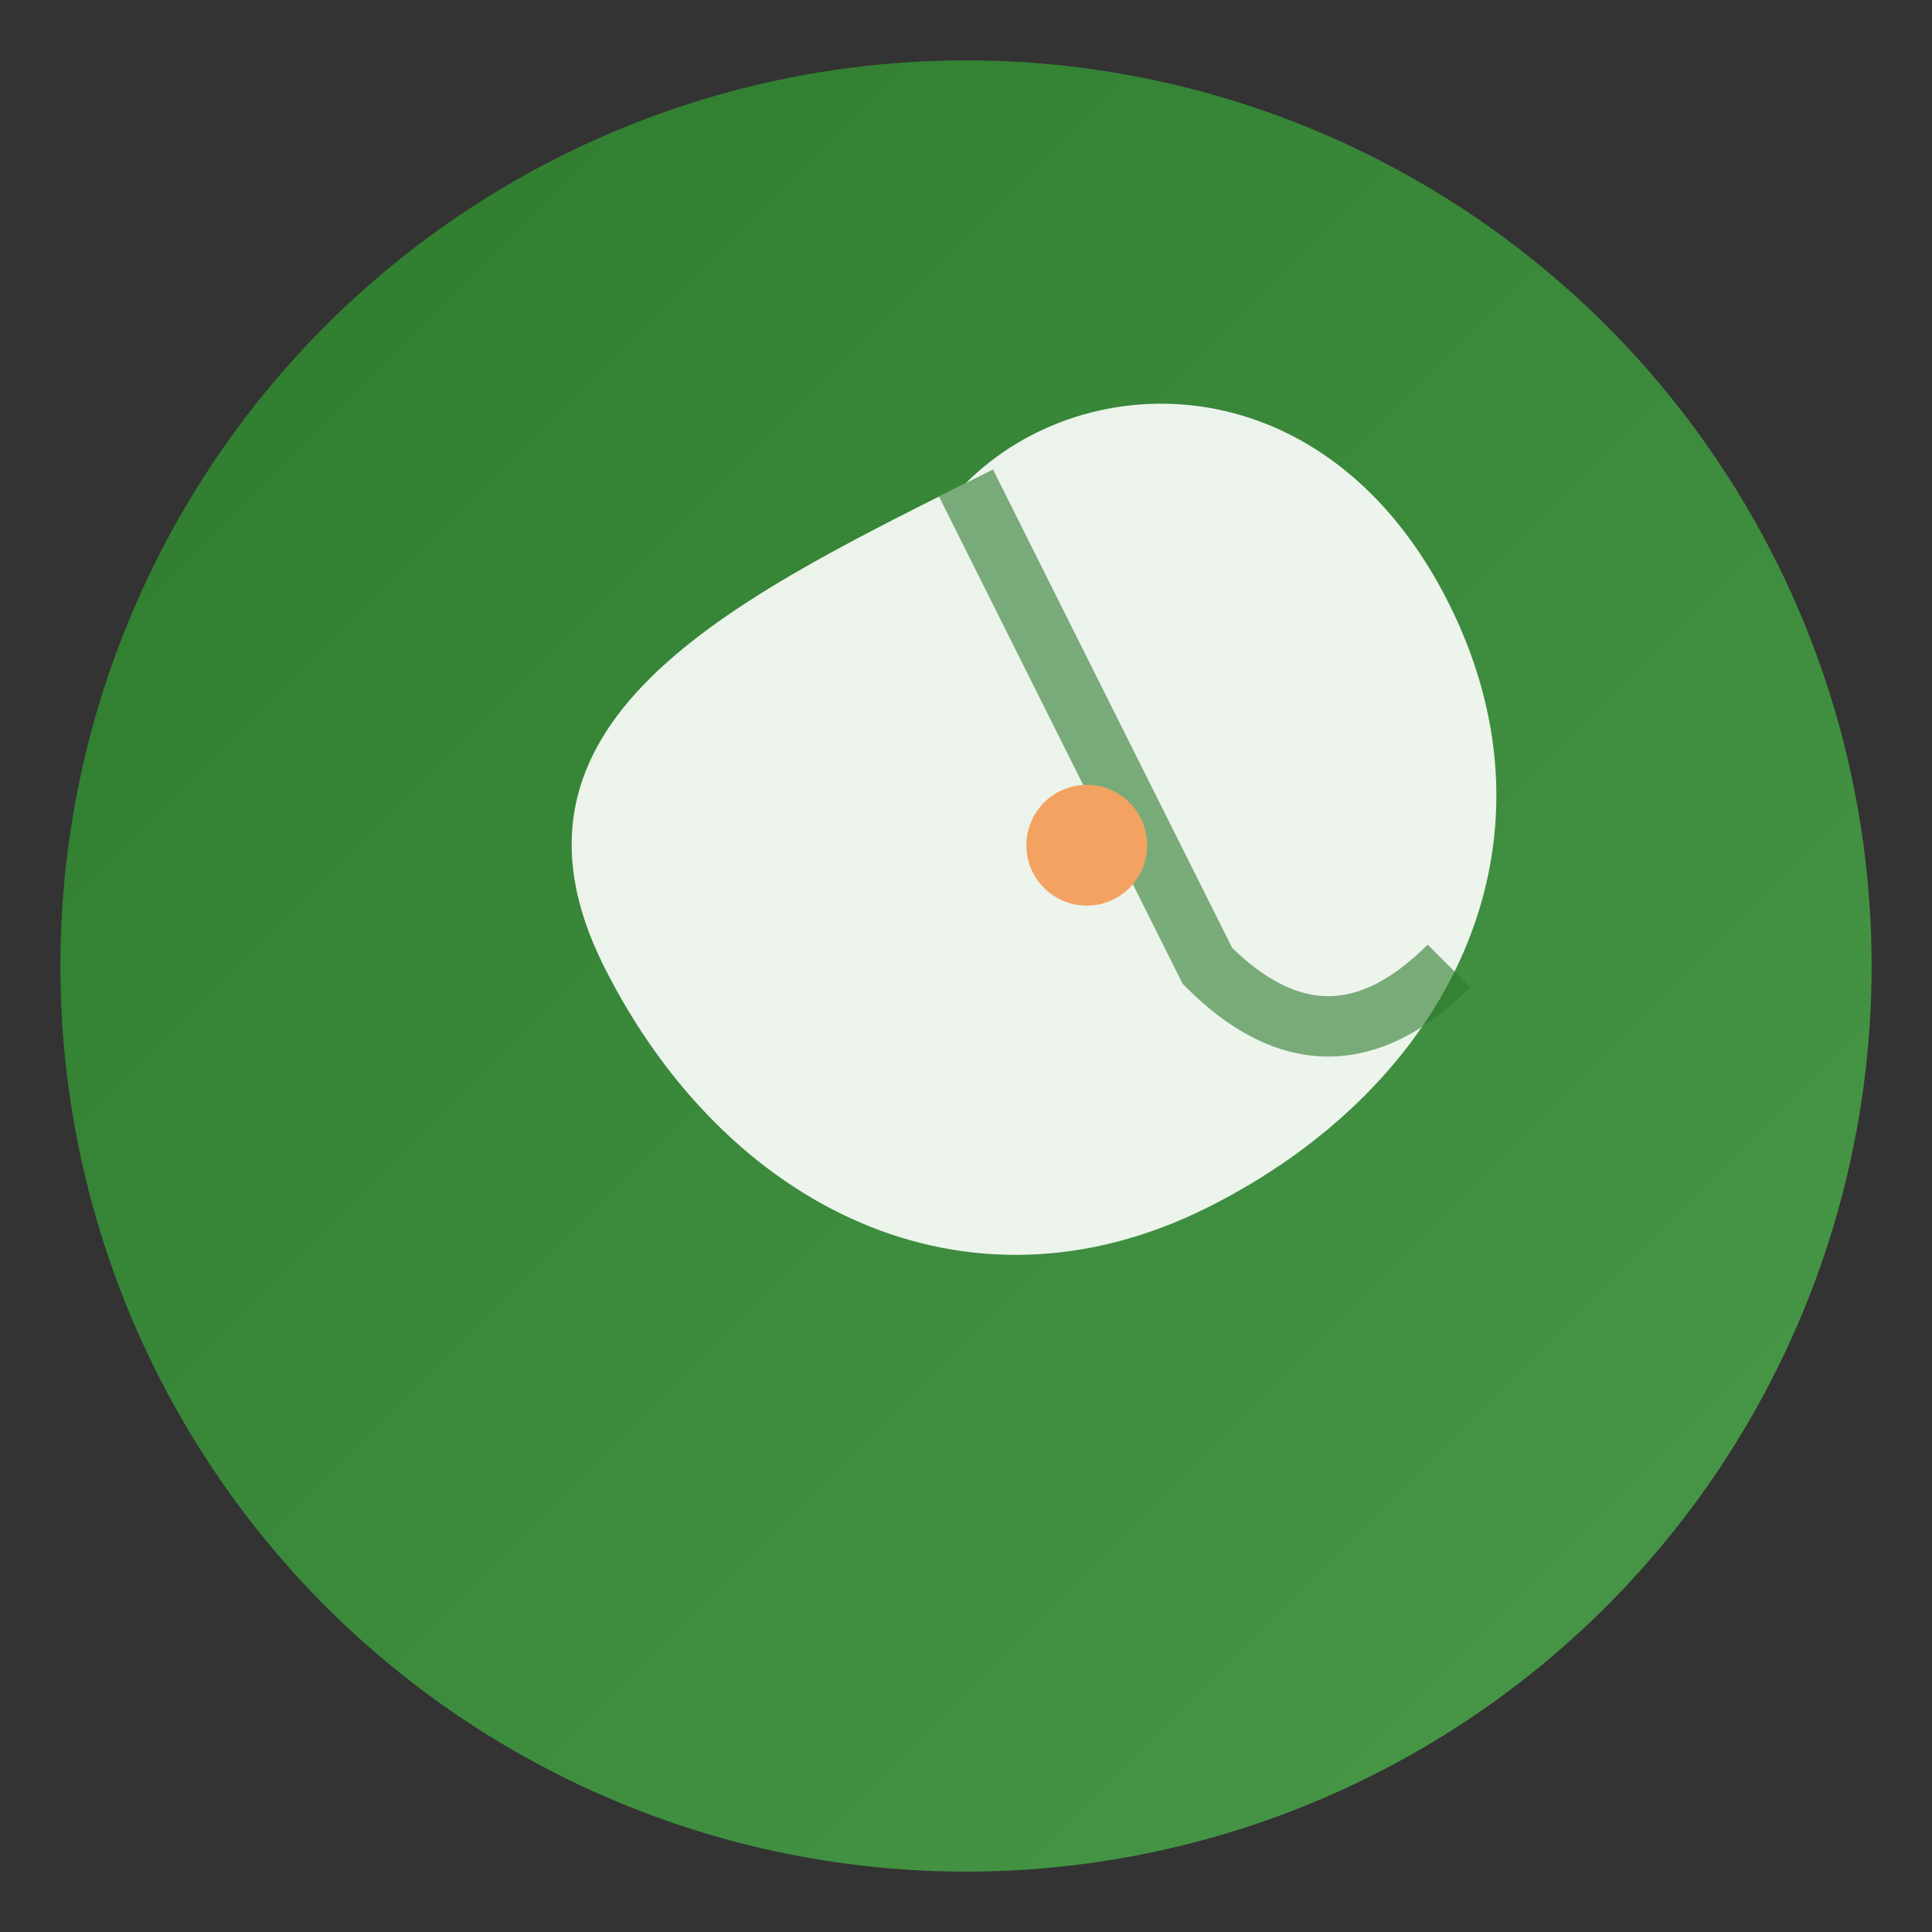 <svg xmlns="http://www.w3.org/2000/svg" viewBox="0 0 32 32" fill="none">
  <rect x="0" y="0" width="32" height="32" fill="#333333" stroke="none"/>
  <defs>
    <linearGradient id="faviconGradient" x1="0%" y1="0%" x2="100%" y2="100%">
      <stop offset="0%" style="stop-color:#2d7a2d;stop-opacity:1" />
      <stop offset="100%" style="stop-color:#4a9a4a;stop-opacity:1" />
    </linearGradient>
  </defs>
  
  <!-- Background circle -->
  <circle cx="16" cy="16" r="15" fill="url(#faviconGradient)"/>
  
  <!-- Hand-drawn leaf -->
  <path d="M16 8 C12 10, 8 12, 10 16 C12 20, 16 22, 20 20 C24 18, 26 14, 24 10 C22 6, 18 6, 16 8 Z" fill="white" opacity="0.9"/>
  
  <!-- Leaf vein -->
  <path d="M16 8 Q18 12, 20 16 Q22 18, 24 16" stroke="#2d7a2d" stroke-width="1" fill="none" opacity="0.6"/>
  
  <!-- Small accent dot -->
  <circle cx="18" cy="14" r="1" fill="#f4a261"/>
</svg>
